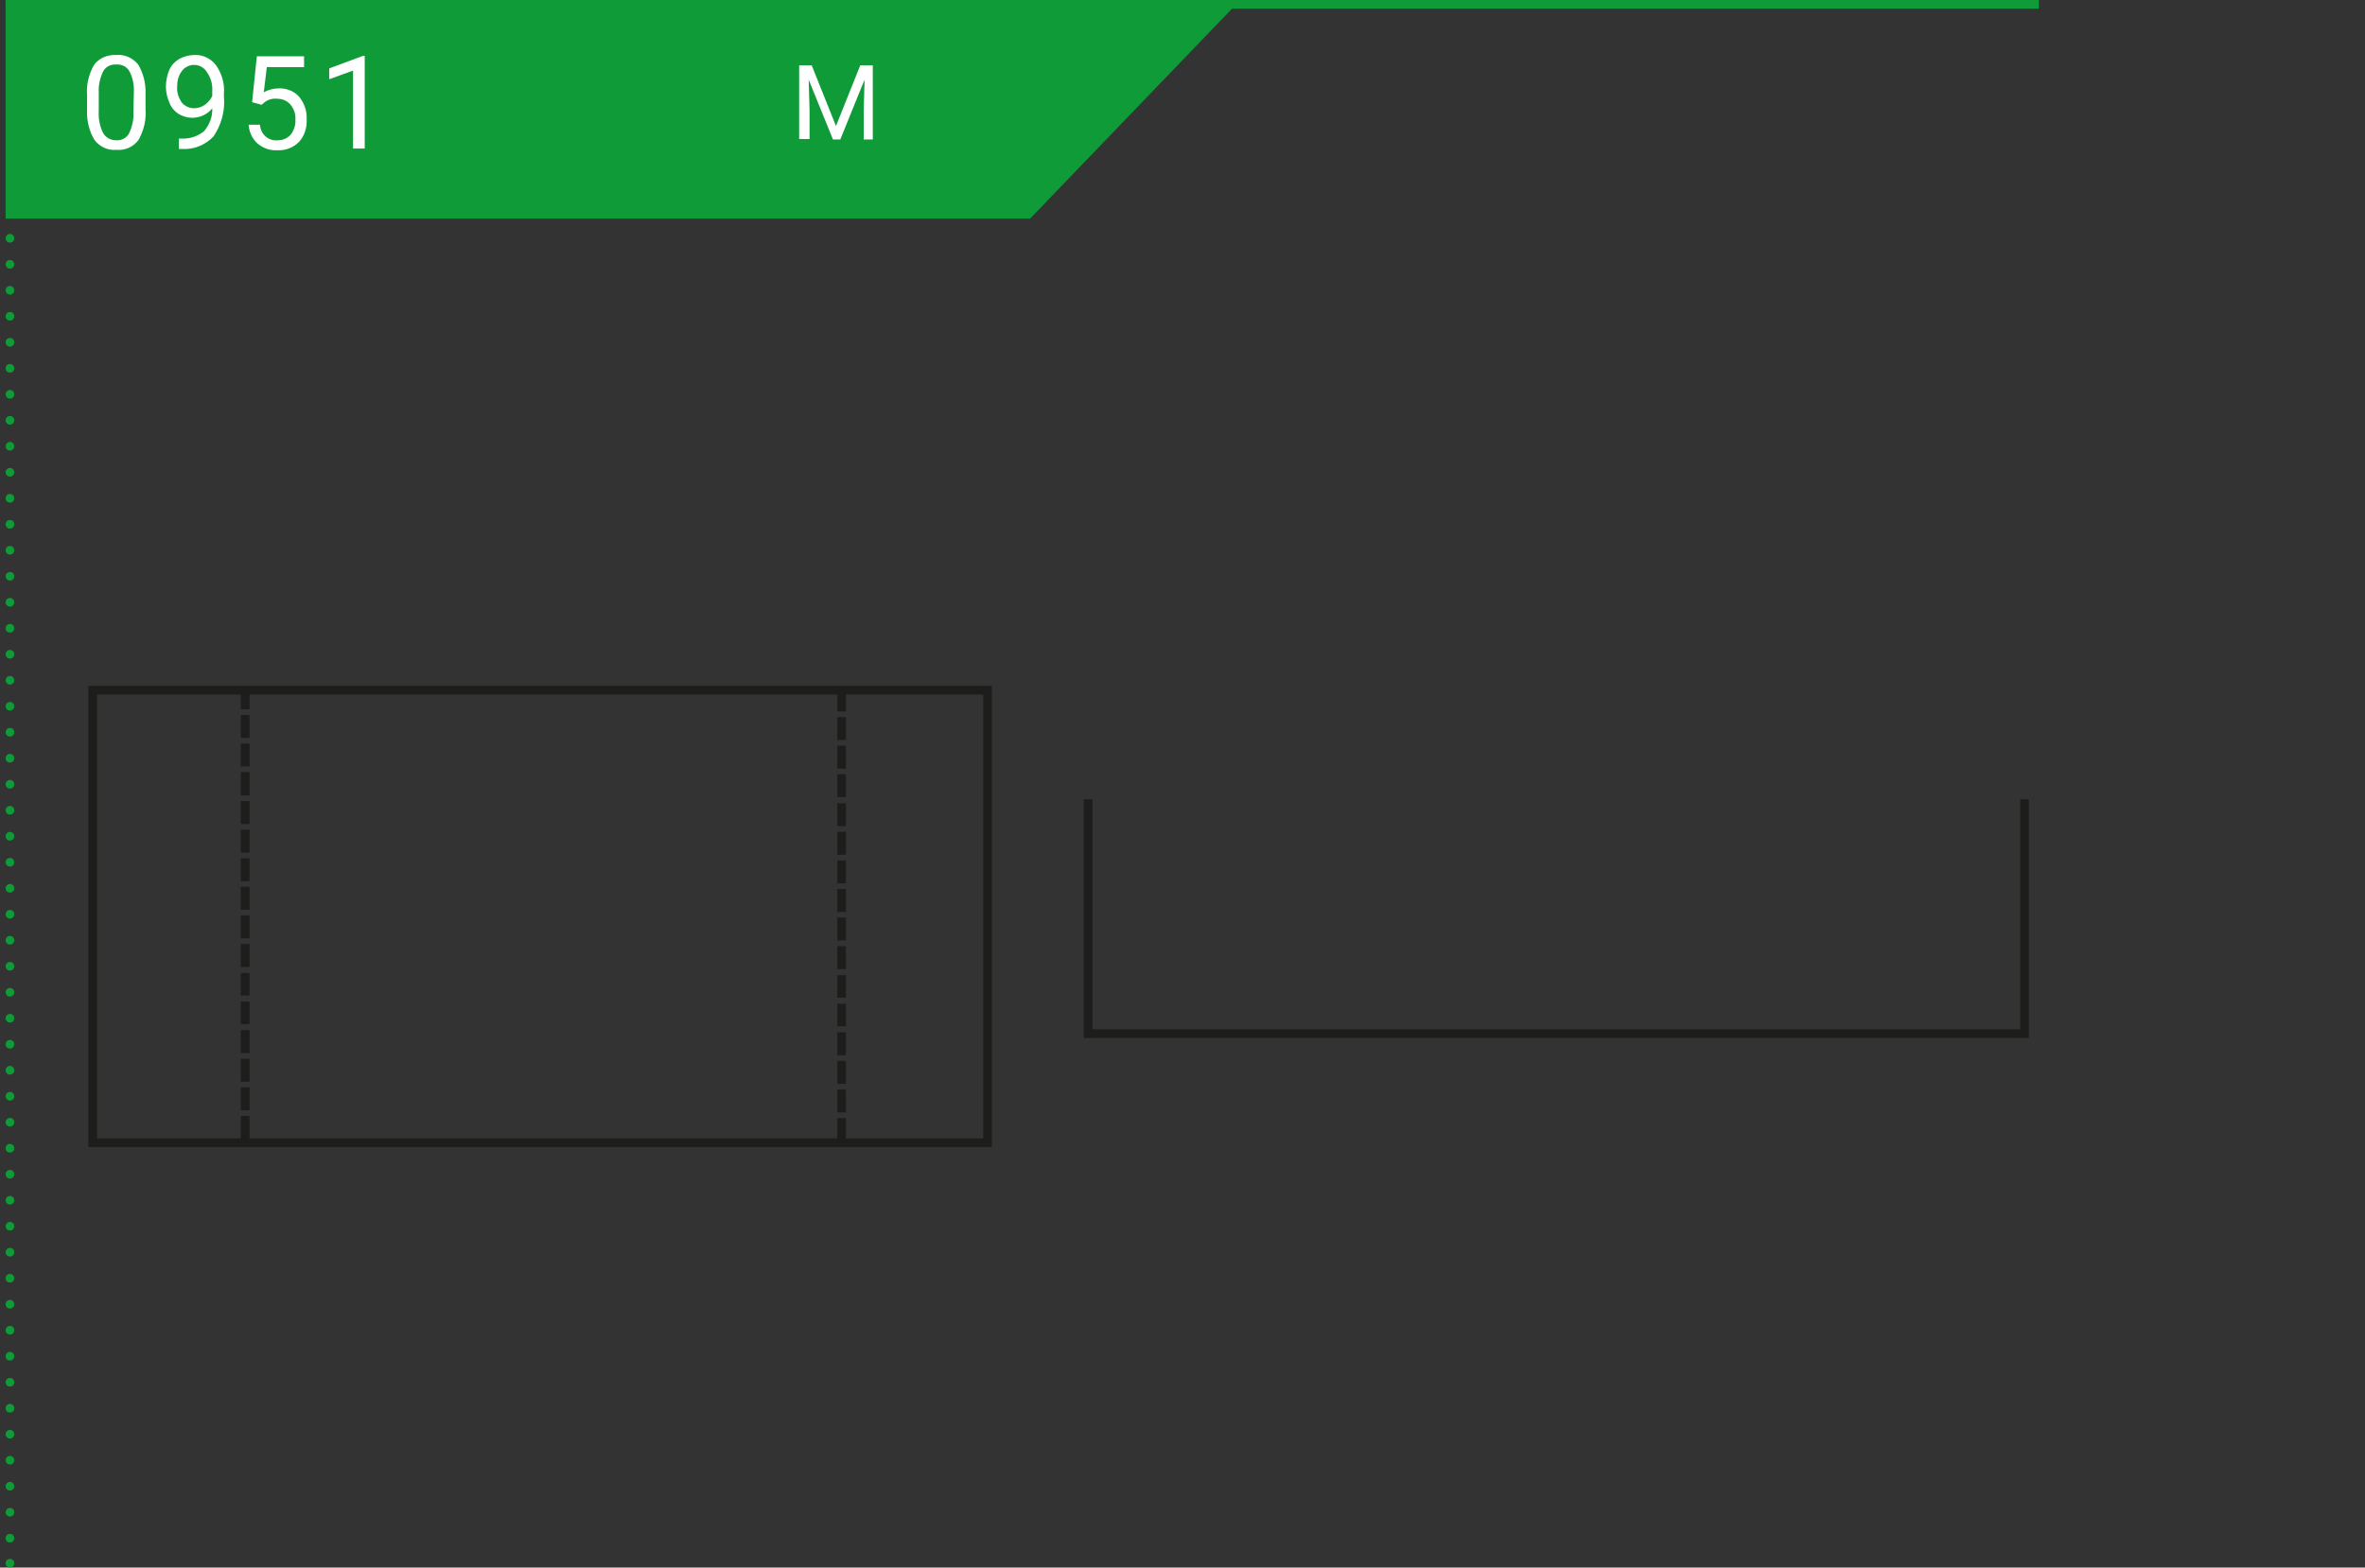 <?xml version="1.0" encoding="utf-8"?>
<!-- Generator: Adobe Illustrator 25.0.0, SVG Export Plug-In . SVG Version: 6.00 Build 0)  -->
<svg version="1.1" id="Ebene_1" xmlns="http://www.w3.org/2000/svg" xmlns:xlink="http://www.w3.org/1999/xlink" x="0px" y="0px"
	 viewBox="0 0 546 362" style="enable-background:new 0 0 546 362;" xml:space="preserve">
<rect x="0" y="0" width="546" height="362" fill="#333333" stroke="none"/>
<style type="text/css">
	.st0{fill:#109B39;}
	.st1{fill:none;stroke:#109B39;stroke-width:2.001;stroke-miterlimit:8.005;}
	.st2{fill:#FFFFFF;}
	
		.st3{fill:none;stroke:#109B39;stroke-width:2.001;stroke-linecap:round;stroke-linejoin:round;stroke-miterlimit:8.005;stroke-dasharray:0,6.004;}
	.st4{fill:none;stroke:#109B39;stroke-width:2.001;stroke-linecap:round;stroke-linejoin:round;stroke-miterlimit:8.005;}
	.st5{fill:none;stroke:#1D1D1B;stroke-width:2.001;stroke-miterlimit:20.012;}
	.st6{fill:none;stroke:#1D1D1B;stroke-width:2.001;stroke-miterlimit:8.005;}
</style>
<g id="Ebene_2_1_">
	<g id="Ebene_1-2">
		<polygon class="st0" points="1.3,1 1.3,50.5 237.8,50.5 285.4,1 		"/>
		<line class="st1" x1="1.3" y1="1" x2="470.7" y2="1"/>
		<polygon class="st0" points="1.3,0 1.3,49.5 115.9,49.5 163.5,0 		"/>
		<path class="st2" d="M187.4,15.1l5.6,14l5.6-14h2.9v17.1h-2.1v-6.6l0.2-7.2L194,32.2h-1.7l-5.6-13.8l0.2,7.1v6.6h-2.4V15.1H187.4z
			"/>
		<line class="st3" x1="2.3" y1="7" x2="2.3" y2="358"/>
		<path class="st4" d="M2.3,361L2.3,361 M2.3,1L2.3,1"/>
		<path class="st2" d="M33.6,25.2c0.2,2.5-0.4,4.9-1.6,7.1c-1.2,1.6-3.1,2.5-5.1,2.3c-2,0.2-3.9-0.7-5.1-2.3c-1.2-2-1.8-4.4-1.7-6.8
			V22c-0.2-2.4,0.4-4.9,1.6-7c1.2-1.6,3.1-2.4,5.1-2.3c2-0.2,3.9,0.7,5.1,2.2c1.2,2,1.8,4.4,1.7,6.8V25.2z M30.9,21.5
			c0.1-1.7-0.2-3.5-1-5c-0.6-1.1-1.8-1.7-3.1-1.6c-1.2-0.1-2.4,0.5-3,1.6c-0.7,1.5-1.1,3.2-1,4.8v4.3c-0.1,1.8,0.2,3.5,1,5.1
			c0.6,1.1,1.8,1.7,3,1.7c1.2,0.1,2.4-0.5,3-1.6c0.7-1.5,1.1-3.2,1-4.8L30.9,21.5z"/>
		<path class="st2" d="M49,25c-0.5,0.7-1.2,1.2-2,1.6c-0.8,0.4-1.7,0.6-2.6,0.6c-1.1,0-2.2-0.3-3.2-0.9c-0.9-0.6-1.7-1.5-2.1-2.6
			c-0.5-1.2-0.8-2.4-0.8-3.7c0-1.3,0.3-2.7,0.8-3.9c0.5-1.1,1.3-1.9,2.3-2.5c1.1-0.6,2.3-0.9,3.5-0.9c1.9-0.1,3.8,0.8,5,2.4
			c1.3,1.9,2,4.2,1.8,6.5v0.8c0.3,3.2-0.6,6.4-2.4,9.1c-1.9,2-4.6,3.1-7.4,2.9h-0.6V32h0.6c1.9,0.1,3.7-0.5,5.2-1.7
			C48.4,28.8,49.1,26.9,49,25z M44.8,25c0.9,0,1.8-0.3,2.5-0.8c0.7-0.5,1.3-1.2,1.7-2V21c0.1-1.5-0.3-3-1.2-4.3
			c-1-1.7-3.2-2.2-4.8-1.2c-0.4,0.2-0.7,0.5-1,0.9c-0.8,1-1.1,2.3-1.1,3.6c-0.1,1.3,0.3,2.5,1,3.6C42.6,24.5,43.7,25,44.8,25z"/>
		<path class="st2" d="M58.2,23.6L59.3,13h10.9v2.5h-8.6l-0.7,5.8c1.1-0.6,2.3-0.9,3.6-0.9c1.8,0,3.5,0.7,4.6,2
			c1.2,1.5,1.8,3.3,1.7,5.2c0.1,1.9-0.5,3.8-1.8,5.2c-1.3,1.3-3.1,2-5,1.9c-1.7,0.1-3.3-0.5-4.6-1.6c-1.2-1.1-1.9-2.7-2-4.3H60
			c0.1,1,0.5,2,1.3,2.7c0.8,0.7,1.8,1,2.8,0.9c1.1,0,2.2-0.4,3-1.3c0.8-1,1.2-2.3,1.1-3.6c0.1-1.2-0.4-2.5-1.2-3.4
			c-0.8-0.9-1.9-1.3-3.1-1.3c-1-0.1-2,0.2-2.8,0.8l-0.7,0.6L58.2,23.6z"/>
		<path class="st2" d="M84.2,34.3h-2.7v-18l-5.5,2v-2.5l7.8-2.9h0.4L84.2,34.3z"/>
		<rect x="21.4" y="159.4" class="st5" width="206.6" height="104.5"/>
		<line class="st5" x1="56.6" y1="263" x2="56.6" y2="257.7"/>
		<line class="st5" x1="56.6" y1="256.4" x2="56.6" y2="251.1"/>
		<line class="st5" x1="56.6" y1="249.8" x2="56.6" y2="244.5"/>
		<line class="st5" x1="56.6" y1="243.2" x2="56.6" y2="237.9"/>
		<line class="st5" x1="56.6" y1="236.5" x2="56.6" y2="231.3"/>
		<line class="st5" x1="56.6" y1="229.9" x2="56.6" y2="224.7"/>
		<line class="st5" x1="56.6" y1="223.3" x2="56.6" y2="218"/>
		<line class="st5" x1="56.6" y1="216.7" x2="56.6" y2="211.4"/>
		<line class="st5" x1="56.6" y1="210.1" x2="56.6" y2="204.8"/>
		<line class="st5" x1="56.6" y1="203.5" x2="56.6" y2="198.2"/>
		<line class="st5" x1="56.6" y1="196.9" x2="56.6" y2="191.6"/>
		<line class="st5" x1="56.6" y1="190.3" x2="56.6" y2="185"/>
		<line class="st5" x1="56.6" y1="183.7" x2="56.6" y2="178.3"/>
		<line class="st5" x1="56.6" y1="177" x2="56.6" y2="171.7"/>
		<line class="st5" x1="56.6" y1="170.4" x2="56.6" y2="165.1"/>
		<line class="st5" x1="56.6" y1="163.8" x2="56.6" y2="159.5"/>
		<line class="st5" x1="194.3" y1="263.5" x2="194.3" y2="258.2"/>
		<line class="st5" x1="194.3" y1="256.9" x2="194.3" y2="251.6"/>
		<line class="st5" x1="194.3" y1="250.3" x2="194.3" y2="245"/>
		<line class="st5" x1="194.3" y1="243.7" x2="194.3" y2="238.4"/>
		<line class="st5" x1="194.3" y1="237" x2="194.3" y2="231.8"/>
		<line class="st5" x1="194.3" y1="230.4" x2="194.3" y2="225.2"/>
		<line class="st5" x1="194.3" y1="223.8" x2="194.3" y2="218.5"/>
		<line class="st5" x1="194.3" y1="217.2" x2="194.3" y2="211.9"/>
		<line class="st5" x1="194.3" y1="210.6" x2="194.3" y2="205.3"/>
		<line class="st5" x1="194.3" y1="204" x2="194.3" y2="198.7"/>
		<line class="st5" x1="194.3" y1="197.4" x2="194.3" y2="192.1"/>
		<line class="st5" x1="194.3" y1="190.8" x2="194.3" y2="185.5"/>
		<line class="st5" x1="194.3" y1="184.1" x2="194.3" y2="178.8"/>
		<line class="st5" x1="194.3" y1="177.5" x2="194.3" y2="172.2"/>
		<line class="st5" x1="194.3" y1="170.9" x2="194.3" y2="165.6"/>
		<line class="st5" x1="194.3" y1="164.3" x2="194.3" y2="160"/>
		<polyline class="st6" points="251.2,184.6 251.2,238.7 467.4,238.7 467.4,184.6 		"/>
	</g>
</g>
</svg>
